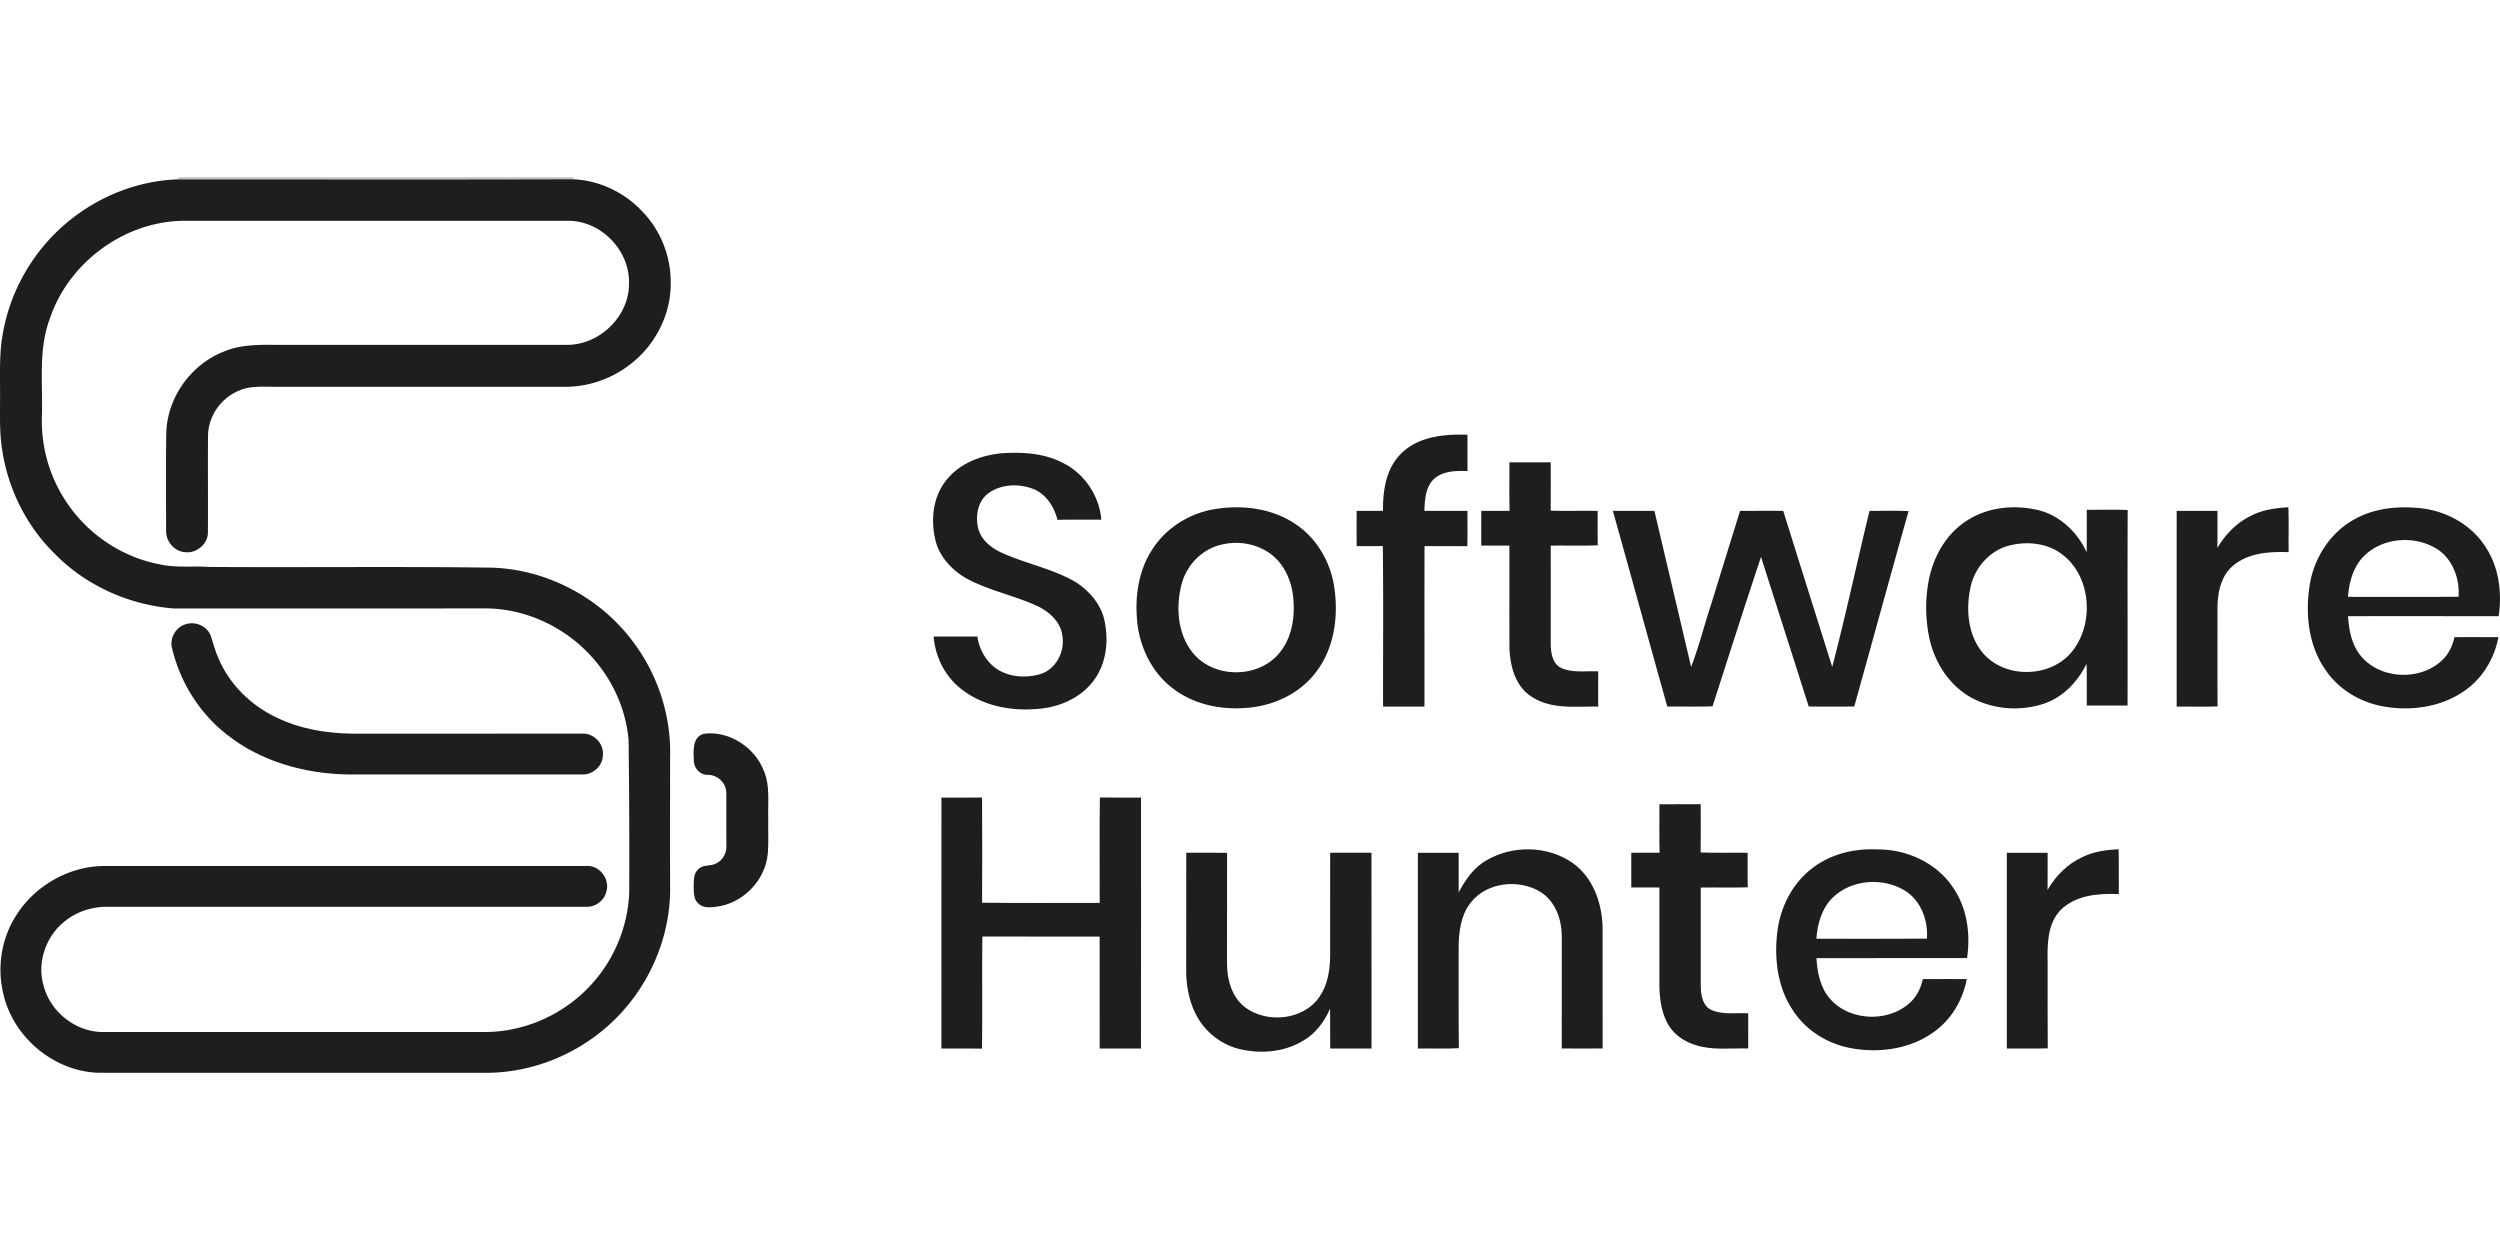 <?xml version="1.0"?>
<svg xmlns="http://www.w3.org/2000/svg" id="prefix__Ebene_2" viewBox="0 -80.338 1133.35 566.675"><defs><style>.prefix__cls-2{fill:#1e1e1e}</style></defs><g id="prefix__Ebene_1-2"><path fill="#080808" d="M80.83 0H260l-.47.92c-59.61.18-119.21.05-178.82.06l.12-.98Z" opacity=".25" style="isolation:isolate"/><path d="M30.31 20.62C44.34 8.8 62.33 1.55 80.71.98c59.61 0 119.21.12 178.82-.06 11.94.4 23.56 5.9 31.68 14.63 8.31 8.58 13.01 20.5 12.85 32.44.15 14.77-7.57 29.21-19.55 37.73-7.97 5.88-17.82 9.19-27.73 9.29-44.32-.02-88.64 0-132.97-.01-5.15 0-10.54-.41-15.37 1.72-8.13 3.24-13.97 11.5-14.13 20.28-.13 14.65.04 29.3-.06 43.95.1 5.39-5.33 9.83-10.59 9-4.87-.4-8.6-5.15-8.36-9.94-.01-14.66-.16-29.32.08-43.97.38-16.18 11.29-31.36 26.37-37.1 7.59-3.16 15.94-2.98 24-2.94 44.03-.01 88.05.02 132.08-.01 14.51-.39 27.55-13.3 27.31-27.97.4-14.77-12.6-28.22-27.37-28.26-58.31 0-116.62-.02-174.93 0-26.69.44-51.74 19.01-60.22 44.28-5.3 14.07-3.17 29.29-3.61 43.97-.51 13.18 3.01 26.48 10.06 37.63 9.57 15.47 25.79 26.65 43.7 29.93 7.24 1.57 14.68.59 22.01 1.11 42.68.28 85.37-.26 128.04.32 24.83.72 48.93 13.34 63.84 33.17 11.48 14.99 17.7 33.96 17.12 52.85-.01 19.33-.02 38.66 0 57.99.51 23.32-9.61 46.52-26.67 62.35-14.86 13.94-34.94 22.28-55.34 22.64-59.02-.02-118.03.02-177.04-.01-20.14-.54-38.55-15.9-43.14-35.43-3.03-12.12-1.03-25.46 5.79-35.97 8.37-13.31 23.61-22.07 39.36-22.34 73.03-.01 146.05.01 219.08-.01 6.01-.44 10.87 6.07 9.03 11.74-.97 4.02-4.94 6.92-9.05 6.76-72.35.02-144.7.03-217.06 0-7.01-.08-14.04 2.22-19.49 6.66-8.36 6.67-12.5 18.35-9.58 28.74 2.92 12.09 14.61 21.46 27.1 21.37 58.02-.02 116.04-.01 174.05-.01 18.46-.28 36.54-8.93 48.52-22.95 9.69-11.2 15.44-25.75 15.91-40.55.1-22.98 0-45.96-.3-68.93-1.32-15.33-8.58-29.99-19.61-40.67-12.23-12.07-29.32-19.2-46.54-18.92-46.69.04-93.38 0-140.08.02-20.08-1.55-39.65-10.28-53.8-24.69-12.75-12.44-21.13-29.15-23.86-46.72C-.44 115.13.12 106.04.02 97c.03-8.26-.33-16.58 1.04-24.77 3.11-19.98 13.72-38.66 29.25-51.61Zm604.82 104.72c7.82-7.82 19.63-8.98 30.13-8.58.02 5.49.02 10.98 0 16.47-5.29-.22-11.41-.1-15.46 3.82-3.63 3.74-3.87 9.28-4.08 14.19 6.52.03 13.03-.02 19.55.02-.05 5.34.1 10.68-.08 16.02-6.47-.07-12.93 0-19.39-.05-.07 24.26-.01 48.51-.03 72.77-6.26 0-12.52.03-18.77-.03-.05-24.26.19-48.52-.12-72.78-3.96.1-7.91.06-11.86.05-.01-5.33-.01-10.66 0-15.99h11.95c-.1-9.15 1.35-19.18 8.16-25.9Zm-206.04 11.89c5.9-7.42 15.35-11.07 24.56-12.05 9.85-.72 20.25-.11 29.07 4.79 9.33 4.96 15.63 14.77 16.57 25.28-6.63.05-13.26-.1-19.88.09-1.55-5.88-5.08-11.67-10.96-14-6.28-2.44-13.98-2.29-19.72 1.49-5.61 3.52-6.81 11.2-5.04 17.15 1.67 5.22 6.52 8.61 11.34 10.68 10.85 4.76 22.76 7 33.01 13.13 6.02 4.01 11.15 9.96 12.66 17.18 1.88 8.73 1.01 18.43-4.04 25.99-5.23 7.99-14.47 12.62-23.76 13.81-12.62 1.63-26.29-.48-36.6-8.34-7.63-5.66-12.32-14.77-13.04-24.19 6.61 0 13.23.02 19.84 0 .83 6.04 4.14 11.71 9.31 15.03 5.69 3.47 12.95 3.82 19.24 1.98 7.06-2.22 11.17-10.12 9.96-17.25-.63-6.02-5.42-10.56-10.53-13.2-10.72-5.14-22.67-7.27-33.13-13-6.64-3.85-12.38-10.1-14.01-17.78-2.07-9.08-.9-19.4 5.15-26.78Zm255.17-7.96c6.25-.05 12.5 0 18.75-.02.01 7.3.03 14.61-.02 21.92 7.09.19 14.19 0 21.29.1.01 5.2-.07 10.41.06 15.62-7.11.26-14.22.02-21.33.13.03 15.01 0 30.01.01 45.02.09 3.96.96 8.88 5.07 10.58 5.19 2.16 10.98 1.12 16.45 1.4-.03 5.32-.03 10.64 0 15.96-10.13-.17-21.27 1.46-30.2-4.5-7.49-4.71-9.82-14.09-10.05-22.39-.07-15.36.01-30.73-.03-46.09h-12.74c-.01-5.24 0-10.49 0-15.73 4.28-.04 8.56 0 12.84-.03-.22-7.32-.03-14.64-.1-21.96Zm336.75 23.96c5.08-2.53 10.79-3.28 16.4-3.6.25 6.78.03 13.57.12 20.35-8.56-.29-17.93.24-24.88 5.87-5.67 4.51-7.29 12.19-7.37 19.08.01 14.99-.07 29.99.05 44.98-6.19.2-12.38.04-18.56.09-.01-29.58 0-59.16 0-88.74 6.16-.02 12.33-.02 18.5 0-.01 5.6.04 11.2-.04 16.8 3.71-6.31 9.05-11.77 15.78-14.83Zm-471.72-2.52c12.87-2.42 27.03-.92 38.06 6.58 9.65 6.39 15.84 17.23 17.53 28.57 1.94 13.07.09 27.37-8.03 38.15-7.17 9.79-18.98 15.46-30.92 16.49-11.6 1.14-23.9-1.18-33.43-8.16-10.07-7.2-15.98-19.26-17.01-31.46-1.01-11.09.72-22.84 6.98-32.26 5.98-9.35 16-15.76 26.82-17.91m5.69 15.6c-9.2 1.55-16.7 8.84-19.19 17.73-2.92 10.81-2.02 23.66 5.64 32.38 9.56 10.68 28.32 10.68 37.91.03 6.2-6.83 7.82-16.62 6.96-25.53-.65-8.15-4.45-16.45-11.48-20.99-5.81-3.7-13.1-5.02-19.84-3.62Zm336.54-10.53c9.39-6.21 21.45-7.42 32.24-4.92 10 2.36 18.02 9.99 22.2 19.21.13-6.44 0-12.88.07-19.32 6.18.07 12.36-.15 18.54.12-.13 29.55.01 59.09-.06 88.63h-18.48c-.08-6.3.1-12.61-.11-18.92-3.87 7.93-10.29 14.8-18.7 17.86-10.83 3.82-23.33 3.02-33.45-2.47-10.04-5.51-16.72-15.93-19.1-26.97a66.407 66.407 0 0 1-.33-26.05c2.04-10.74 7.82-21.18 17.18-27.17m20.73 10.89c-9.57 1.78-17.07 9.99-18.98 19.39-2.17 10.25-1.1 22.19 6.2 30.26 10.51 11.45 31.32 10.43 40.54-2.15 9.45-12.76 7.8-33.48-5.24-43.25-6.34-4.82-14.88-5.89-22.52-4.25Zm154.8-11.41c9.54-5.49 20.99-6.38 31.73-5.04 11.26 1.61 22.08 7.84 28.16 17.61 5.96 9.13 7.38 20.55 5.81 31.17-22.77 0-45.53-.02-68.29 0 .43 6.63 1.78 13.72 6.45 18.76 9.62 10.64 28.87 10.47 37.99-.74 1.92-2.49 3.12-5.46 3.83-8.51 6.62-.04 13.25-.02 19.88 0-1.76 9.59-7.13 18.58-15.17 24.19-10.52 7.46-24.16 9.44-36.69 7.26-10.72-1.83-20.84-7.86-26.81-17.05-7.32-10.72-8.82-24.41-7.03-37.02 1.73-12.51 8.99-24.41 20.14-30.63m5.07 16.06c-5.17 4.85-7.18 12.04-7.68 18.91 16.7 0 33.41.08 50.12-.04.58-8.37-2.77-17.45-10.2-21.9-9.88-5.92-23.74-4.96-32.24 3.03Zm-340.95-20.06c6.28 0 12.56-.04 18.84.02 5.54 23.57 11.12 47.13 16.64 70.71 3.64-9.48 6.1-19.42 9.3-29.07 4.28-13.9 8.58-27.79 12.89-41.67 6.52 0 13.04-.02 19.56 0 7.38 23.6 14.8 47.18 22.22 70.76 6.13-23.42 11.18-47.19 16.91-70.75 5.9.02 11.81-.18 17.71.11-8.32 29.51-16.41 59.07-24.63 88.6-6.88.03-13.76.02-20.64 0-7.17-22.64-14.46-45.24-21.63-67.87-7.48 22.53-14.72 45.15-21.98 67.76-6.84.27-13.68.05-20.51.12-8.29-29.56-16.4-59.17-24.68-88.74Z" class="prefix__cls-2"/><path d="M84.27 202.63c4.46-1.47 9.92 1.01 11.38 5.56 1.09 3.23 1.89 6.58 3.3 9.71 4.93 11.82 14.6 21.39 26.1 26.89 10.76 5.31 22.87 7.34 34.79 7.47 34.67-.03 69.34 0 104.01-.02 5.22-.37 10.04 4.55 9.45 9.78.04 4.9-4.68 8.99-9.48 8.74-35.35-.02-70.7 0-106.05 0-19.49-.34-39.41-5.78-54.85-18.03-12.64-9.8-21.51-24.17-25.05-39.73-.86-4.42 2.03-9.21 6.4-10.37ZM319 252.31c11.54-1.56 23.3 6.2 27.36 16.99 2.73 6.54 1.73 13.75 1.91 20.64-.12 5.65.27 11.32-.23 16.96-1.16 11.67-10.77 21.81-22.34 23.68-3.04.45-6.75 1.04-9.15-1.36-2.31-2.06-2.03-5.41-2.08-8.21.05-2.52 0-5.48 2.1-7.26 2.15-2.33 5.64-1.22 8.18-2.71 2.98-1.42 4.73-4.81 4.53-8.05-.04-7.97.02-15.94-.02-23.91-.01-4.46-4.03-8.28-8.49-8.14-3.68.04-6.52-3.45-6.24-7.02-.23-4.18-.55-10.13 4.47-11.61Zm107.79 28.93c6.14 0 12.27.04 18.41-.03.13 15.9.1 31.79.01 47.69 17.77.22 35.55.06 53.32.08.03-15.92-.13-31.85.08-47.77 6.22.08 12.44 0 18.66.05-.02 37.92.04 75.83-.03 113.75-6.24-.02-12.48 0-18.72-.02-.01-16.91.01-33.82-.01-50.74-17.72-.02-35.45.05-53.17-.03-.21 16.94.09 33.88-.15 50.82-6.14-.09-12.28-.02-18.42-.04.01-37.92-.02-75.84.02-113.76Zm325.48 3.02c6.24-.04 12.48 0 18.72-.02.03 7.29.08 14.58-.02 21.87 7.09.31 14.2.03 21.3.15.02 5.22-.05 10.44.05 15.65-7.1.21-14.21.01-21.31.12.03 15.01-.01 30.02.01 45.03.08 3.98.99 8.94 5.16 10.61 5.18 2.09 10.91 1.09 16.35 1.35-.01 5.32-.02 10.63.01 15.96-7.97-.24-16.19.96-23.91-1.56-5.43-1.62-10.43-5.23-12.98-10.38-2.94-5.84-3.48-12.54-3.39-18.99.02-14.01.01-28.03 0-42.05-4.25-.01-8.49.01-12.74-.01-.01-5.24-.01-10.49 0-15.73 4.27-.03 8.55.01 12.83-.03-.19-7.32-.03-14.65-.08-21.97Zm191.76 23.96c5.09-2.52 10.8-3.3 16.42-3.57.17 6.77.01 13.55.09 20.32-9.21-.34-19.64.41-26.5 7.36-5.92 6.28-5.92 15.53-5.77 23.62.03 12.99-.06 25.98.05 38.97-6.19.17-12.37.04-18.55.08-.01-29.58 0-59.16 0-88.74 6.16-.02 12.33-.02 18.5 0-.01 5.6.03 11.2-.03 16.81 3.7-6.34 9.06-11.79 15.79-14.85Zm-269.89 1.32c11.71-6.79 27.6-6.52 38.75 1.32 9.27 6.49 13.35 18.13 13.63 29.07.02 18.35-.02 36.7.02 55.04-6.18.05-12.36.05-18.54 0 .03-16.97.01-33.94.02-50.92-.04-7.53-2.85-15.62-9.41-19.88-9.85-6.23-24.64-4.69-31.95 4.78-4.62 5.96-5.43 13.8-5.4 21.1.09 14.93-.13 29.86.11 44.79-6.19.36-12.4.07-18.6.16v-88.74c6.16-.02 12.33-.02 18.5 0 .02 5.97-.01 11.95 0 17.93 3.11-5.76 6.95-11.45 12.87-14.65Zm146.61 4.36c8.29-6.85 19.34-9.64 29.96-9.17 13.47-.2 27.38 6.02 34.84 17.51 6.27 9.21 7.82 20.91 6.19 31.76-22.76 0-45.52-.02-68.28.01.43 6.62 1.78 13.71 6.43 18.74 9.48 10.5 28.24 10.49 37.58-.18 2.15-2.6 3.52-5.77 4.25-9.04 6.63-.06 13.26-.03 19.9-.02-1.78 9.57-7.11 18.56-15.15 24.16-10.51 7.47-24.14 9.47-36.66 7.3-10.76-1.82-20.93-7.88-26.9-17.11-7.1-10.4-8.68-23.62-7.16-35.88 1.32-10.76 6.46-21.23 15-28.08m10.34 12.44c-5.15 4.85-7.15 12.04-7.66 18.89 16.71 0 33.42.08 50.13-.04.58-8.34-2.75-17.41-10.15-21.87-9.9-5.96-23.81-5-32.32 3.02Zm-293.3-20.11c6.16.04 12.32-.02 18.49.04-.02 16.59.01 33.18-.02 49.77-.09 7.39 2.05 15.5 8.12 20.23 10.03 7.54 26.63 5.91 33.85-4.81 3.69-5.36 4.7-12.04 4.78-18.42.01-15.59-.01-31.19.01-46.79 6.24-.02 12.48.01 18.73-.02.05 29.59.01 59.18.02 88.77-6.25.01-12.5 0-18.74 0-.05-6.02.03-12.04-.05-18.06-2.55 5.75-6.38 11.07-11.87 14.32-8.7 5.42-19.68 6.35-29.49 3.91-8.57-2.15-15.95-8.31-19.78-16.24-2.98-6.17-4.18-13.11-4.09-19.93.06-17.59-.02-35.18.04-52.77Z" class="prefix__cls-2"/></g></svg>
